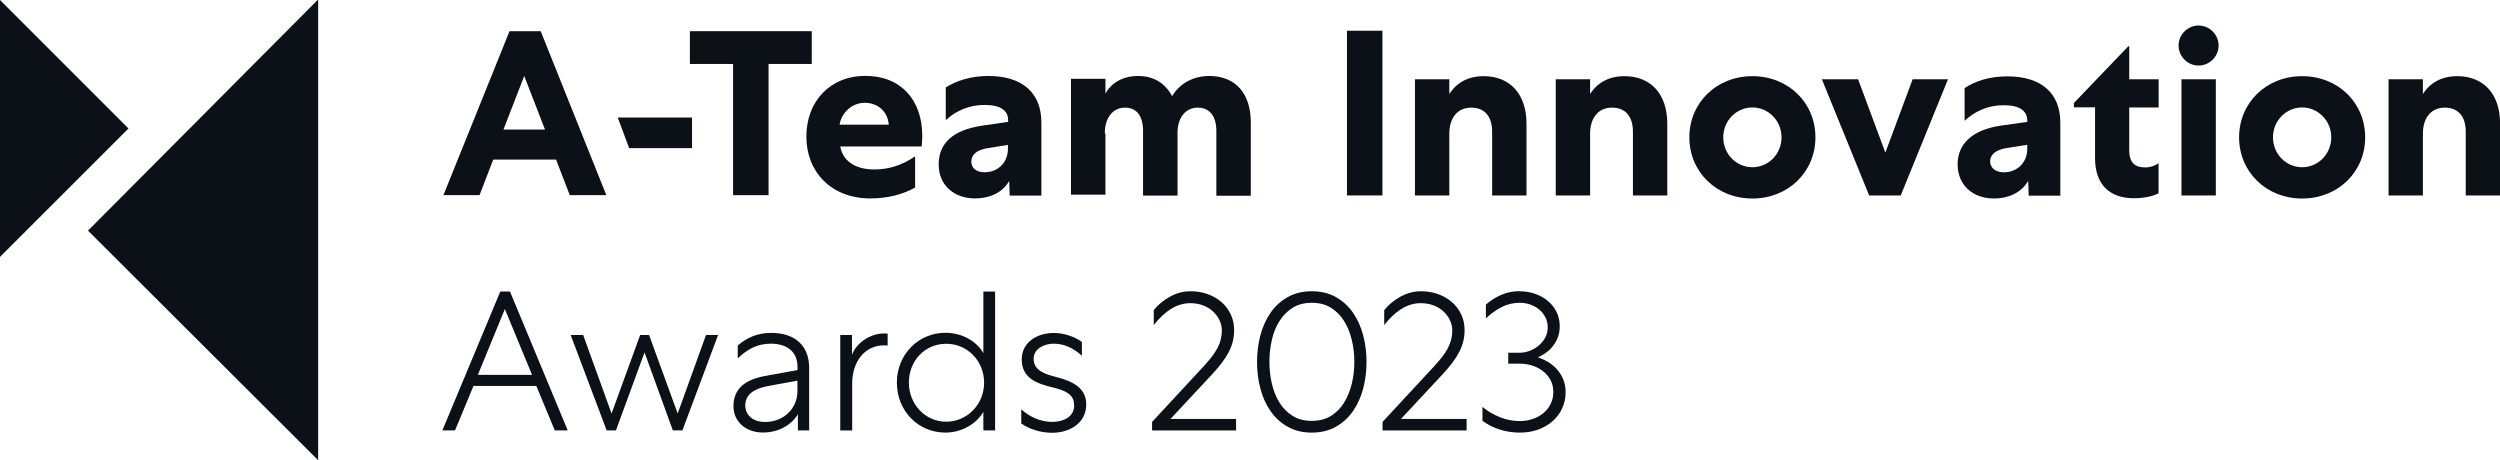 <?xml version="1.0" encoding="UTF-8"?>
<svg id="Layer_1" data-name="Layer 1" xmlns="http://www.w3.org/2000/svg" viewBox="0 0 268.49 49.43">
  <defs>
    <style>
      .cls-1 {
        fill: #0c1117;
        stroke-width: 0px;
      }
    </style>
  </defs>
  <polygon class="cls-1" points="34.11 0 9.45 24.77 34.17 49.43 34.17 0 34.11 0"/>
  <polygon class="cls-1" points="0 0 0 27.59 13.8 13.8 0 0"/>
  <path class="cls-1" d="M54.72,3.35l-7.1,17.61h3.88l1.47-3.82h6.75l1.47,3.82h3.93l-7.05-17.61h-3.35ZM56.3,8.16l2.23,5.75h-4.46l2.23-5.75Z"/>
  <polygon class="cls-1" points="67.57 15.91 74.32 15.91 74.32 12.62 66.34 12.62 67.57 15.91"/>
  <polygon class="cls-1" points="74.09 6.87 78.73 6.87 78.73 20.96 82.54 20.96 82.54 6.87 87.18 6.87 87.18 3.35 74.09 3.35 74.09 6.87"/>
  <g>
    <path class="cls-1" d="M98.28,16.79c-1.47,1-2.88,1.41-4.4,1.41-2.11,0-3.4-1-3.64-2.47h8.75c0-.29.06-.7.06-1.12,0-3.87-2.29-6.46-6.11-6.46s-6.34,2.76-6.34,6.52,2.64,6.64,6.87,6.64c1.94,0,3.58-.47,4.81-1.17v-3.35ZM90.17,13.39c.18-1.23,1.29-2.35,2.7-2.35s2.47.94,2.58,2.35h-5.28Z"/>
    <path class="cls-1" d="M111.84,20.96v-7.81c0-3.23-2.11-4.99-5.69-4.99-1.94,0-3.46.53-4.58,1.23v3.52c1.12-1.06,2.58-1.64,4.17-1.64,1.7,0,2.53.59,2.53,1.64v.18l-2.82.41c-3.11.47-4.64,1.88-4.64,4.17,0,2.17,1.58,3.64,3.93,3.64,1.47,0,2.94-.59,3.64-1.88l.06,1.58h3.4v-.06ZM104.32,17.32c0-.71.59-1.23,1.76-1.41l2.17-.35v.41c0,1.41-1,2.53-2.53,2.53-.82,0-1.41-.41-1.41-1.17"/>
    <path class="cls-1" d="M118.65,14.32c0-1.7.88-2.76,2.17-2.76s1.94.94,1.94,2.52v6.93h3.7v-6.75c0-1.64.88-2.7,2.17-2.7s2,.94,2,2.47v6.99h3.7v-7.87c0-3.05-1.58-4.99-4.46-4.99-1.82,0-3.23.88-3.99,2.17-.71-1.35-1.94-2.17-3.64-2.17s-2.88.76-3.52,1.88v-1.58h-3.7v12.45h3.7v-6.58h-.06Z"/>
    <rect class="cls-1" x="144.66" y="3.3" width="3.81" height="17.69"/>
    <path class="cls-1" d="M155.65,20.99h-3.69v-12.48h3.69v1.59c.76-1.21,2.02-1.92,3.69-1.92,2.85,0,4.6,1.95,4.6,5.1v7.71h-3.69v-6.85c0-1.64-.81-2.58-2.25-2.58s-2.35,1.06-2.35,2.81v6.62Z"/>
    <path class="cls-1" d="M170.77,20.99h-3.69v-12.48h3.69v1.59c.76-1.21,2.02-1.92,3.69-1.92,2.86,0,4.6,1.95,4.6,5.1v7.71h-3.69v-6.85c0-1.64-.81-2.58-2.25-2.58s-2.35,1.06-2.35,2.81v6.62Z"/>
    <path class="cls-1" d="M188.2,8.18c3.87,0,6.77,2.86,6.77,6.57s-2.91,6.57-6.77,6.57-6.77-2.86-6.77-6.57,2.91-6.57,6.77-6.57M188.2,17.96c1.72,0,3.13-1.42,3.13-3.21s-1.42-3.21-3.13-3.21-3.13,1.41-3.13,3.21,1.42,3.21,3.13,3.21"/>
    <polygon class="cls-1" points="195.66 8.51 199.55 8.51 202.48 16.39 205.41 8.51 209.21 8.51 204.13 20.99 200.74 20.99 195.66 8.51"/>
    <path class="cls-1" d="M217.87,20.99l-.05-1.57c-.73,1.29-2.17,1.9-3.66,1.9-2.32,0-3.92-1.47-3.92-3.66s1.54-3.71,4.65-4.17l2.83-.4v-.15c0-1.04-.83-1.64-2.53-1.64s-3.06.63-4.2,1.67v-3.51c1.09-.73,2.65-1.26,4.57-1.26,3.61,0,5.71,1.74,5.71,4.98v7.83h-3.41ZM215.17,18.51c1.54,0,2.55-1.11,2.55-2.53v-.43l-2.2.35c-1.19.18-1.79.71-1.79,1.44.02.71.61,1.16,1.44,1.16"/>
    <path class="cls-1" d="M222.73,11.54v-.48l5.84-6.09h.1v3.54h3.16v3.03h-3.16v4.57c0,1.34.58,1.87,1.74,1.87.5,0,1.04-.18,1.41-.46v3.24c-.58.3-1.49.53-2.65.53-2.65,0-4.17-1.52-4.17-4.3v-5.46h-2.27Z"/>
    <path class="cls-1" d="M236.12,7.04c-1.19,0-2.15-.99-2.15-2.15s.96-2.15,2.15-2.15,2.15.99,2.15,2.15-.96,2.15-2.15,2.15M234.28,8.51h3.69v12.48h-3.69v-12.48Z"/>
    <path class="cls-1" d="M247.24,8.18c3.87,0,6.77,2.86,6.77,6.57s-2.91,6.57-6.77,6.57-6.77-2.86-6.77-6.57,2.91-6.57,6.77-6.57M247.24,17.96c1.72,0,3.13-1.42,3.13-3.21s-1.42-3.21-3.13-3.21-3.13,1.41-3.13,3.21,1.41,3.21,3.13,3.21"/>
    <path class="cls-1" d="M260.21,20.99h-3.69v-12.48h3.69v1.59c.76-1.21,2.02-1.92,3.69-1.92,2.86,0,4.6,1.95,4.6,5.1v7.71h-3.69v-6.85c0-1.64-.81-2.58-2.25-2.58s-2.35,1.06-2.35,2.81v6.62Z"/>
    <path class="cls-1" d="M54.77,31.31l6.2,14.91h-1.39l-1.98-4.77h-6.75l-1.98,4.77h-1.36l6.22-14.91h1.04ZM51.32,40.26h5.82l-2.92-7.07-2.9,7.07Z"/>
    <polygon class="cls-1" points="72.26 46.22 69.22 37.85 66.15 46.22 65.15 46.22 61.29 35.98 62.63 35.98 65.68 44.41 68.75 35.98 69.71 35.98 72.78 44.41 75.82 35.98 77.12 35.98 73.29 46.22 72.26 46.22"/>
    <path class="cls-1" d="M86.9,46.22h-1.21v-1.73c-.7,1.17-2.09,1.96-3.75,1.96-1.85,0-3.17-1.17-3.17-2.83,0-1.85,1.21-2.86,3.49-3.26l3.39-.62v-.32c0-1.58-1.04-2.51-2.88-2.51-1.43,0-2.53.6-3.54,1.58v-1.38c.92-.81,2.09-1.36,3.58-1.36,2.6,0,4.09,1.41,4.09,3.75v6.73ZM85.64,40.88l-3.17.58c-1.58.3-2.43.96-2.43,2.09,0,1.07.89,1.77,2.11,1.77,2.05,0,3.49-1.49,3.49-3.3v-1.13Z"/>
    <path class="cls-1" d="M95.34,37.11s-.17-.02-.43-.02c-2,0-3.39,1.71-3.39,4.11v5.03h-1.28v-10.25h1.26v2.13c.45-1.26,1.94-2.3,3.45-2.3.21,0,.38.02.38.02v1.28Z"/>
    <path class="cls-1" d="M96.32,41.09c0-3,2.28-5.35,5.22-5.35,1.73,0,3.34.87,4.07,2.19v-6.62h1.26v14.91h-1.26v-2c-.75,1.34-2.39,2.24-4.07,2.24-2.94,0-5.22-2.34-5.22-5.37M105.69,41.09c0-2.3-1.77-4.17-4.07-4.17s-4.01,1.83-4.01,4.17,1.77,4.2,4.01,4.2,4.07-1.85,4.07-4.2"/>
    <path class="cls-1" d="M115.35,43.48c0-1.13-.96-1.55-2.28-1.87-1.68-.4-3.34-.98-3.34-3,0-1.92,1.73-2.85,3.43-2.85,1.04,0,2.15.34,3.03.96v1.49c-.94-.87-1.96-1.3-3.03-1.3-.94,0-2.15.49-2.15,1.62,0,1.32,1.34,1.68,2.43,1.96,1.85.47,3.22,1.23,3.22,2.94,0,2.04-1.83,3.05-3.66,3.05-1.22,0-2.45-.38-3.32-1v-1.51c.96.85,2.13,1.34,3.3,1.34s2.39-.49,2.39-1.81"/>
    <g>
      <path class="cls-1" d="M123.73,46.23v-.92l5.5-5.93c.36-.39.66-.74.91-1.06s.45-.64.61-.94c.16-.31.28-.61.35-.91s.12-.61.12-.94c0-.43-.09-.82-.27-1.18-.18-.36-.42-.67-.72-.94-.3-.27-.66-.48-1.07-.63-.41-.15-.86-.22-1.33-.22-.73,0-1.42.21-2.09.63-.66.42-1.27,1-1.83,1.72v-1.61c.48-.6,1.08-1.08,1.78-1.46s1.42-.56,2.16-.56c.67,0,1.29.1,1.86.31.57.21,1.07.5,1.49.87.42.37.75.81.99,1.33s.35,1.07.35,1.67c0,.44-.05.86-.15,1.24-.1.39-.25.77-.45,1.15-.2.38-.45.76-.75,1.16-.3.39-.66.81-1.07,1.25l-4.41,4.73h7.04v1.24h-9.04Z"/>
      <path class="cls-1" d="M140.88,46.46c-.98,0-1.85-.21-2.59-.63s-1.36-.98-1.84-1.68c-.49-.7-.85-1.51-1.09-2.42-.24-.91-.36-1.87-.36-2.87s.12-1.93.36-2.85c.24-.91.61-1.72,1.09-2.42.48-.7,1.1-1.26,1.84-1.68.74-.42,1.61-.63,2.59-.63s1.85.21,2.59.63c.74.42,1.36.98,1.84,1.68.48.7.85,1.51,1.09,2.42.24.91.36,1.86.36,2.85s-.12,1.96-.36,2.87c-.24.91-.61,1.72-1.09,2.42-.49.7-1.1,1.26-1.84,1.68s-1.61.63-2.59.63ZM140.88,32.52c-.79,0-1.46.17-2.03.52-.57.35-1.05.82-1.42,1.41-.38.59-.66,1.27-.83,2.03-.18.76-.27,1.55-.27,2.37s.09,1.62.27,2.39c.18.76.46,1.44.83,2.03s.85,1.06,1.42,1.41c.57.35,1.25.52,2.03.52s1.46-.17,2.04-.52c.57-.35,1.04-.82,1.41-1.41s.65-1.27.84-2.03.28-1.56.28-2.39-.09-1.6-.28-2.37-.46-1.44-.84-2.03c-.37-.59-.84-1.06-1.41-1.41-.57-.35-1.25-.52-2.04-.52Z"/>
    </g>
    <g>
      <path class="cls-1" d="M148.48,46.23v-.92l5.5-5.93c.36-.39.66-.74.91-1.06.25-.32.45-.64.61-.94.16-.31.27-.61.35-.91.08-.3.12-.61.12-.94,0-.43-.09-.82-.27-1.18-.18-.36-.42-.67-.72-.94-.3-.27-.66-.48-1.07-.63-.41-.15-.86-.22-1.33-.22-.73,0-1.42.21-2.09.63s-1.27,1-1.83,1.72v-1.61c.49-.6,1.08-1.08,1.78-1.46.7-.37,1.42-.56,2.16-.56.67,0,1.29.1,1.86.31.57.21,1.07.5,1.49.87.42.37.75.81.99,1.33.24.51.35,1.07.35,1.67,0,.44-.05.86-.15,1.24s-.25.77-.45,1.15c-.2.38-.45.76-.75,1.16-.3.39-.66.81-1.07,1.25l-4.41,4.73h7.05v1.24h-9.04Z"/>
      <path class="cls-1" d="M163.19,31.28c.6,0,1.16.09,1.69.28.53.19.99.45,1.38.78.39.34.7.73.92,1.19s.33.96.33,1.52c0,.44-.07.84-.21,1.2-.14.36-.33.67-.55.95-.22.28-.47.51-.76.71s-.56.35-.83.48c.34.1.69.25,1.05.46.36.21.68.46.96.77.29.31.52.67.7,1.09s.27.89.27,1.4c0,.66-.13,1.25-.39,1.79-.26.54-.61.99-1.05,1.37-.44.38-.96.67-1.55.88-.59.21-1.23.31-1.92.31-.76,0-1.47-.11-2.14-.32-.67-.21-1.3-.53-1.88-.94v-1.5c.6.49,1.24.86,1.91,1.12.67.26,1.37.4,2.1.4.48,0,.95-.07,1.38-.22.44-.15.82-.36,1.15-.63.33-.27.59-.6.78-.98.19-.39.29-.81.29-1.29,0-.5-.11-.94-.32-1.32-.21-.38-.49-.7-.83-.95-.34-.26-.73-.45-1.15-.58-.42-.13-.83-.19-1.23-.19h-1.31v-1.18h1.29c.3,0,.62-.06.96-.18.34-.12.66-.3.96-.54.3-.24.55-.52.74-.86.19-.33.29-.72.29-1.15,0-.38-.08-.74-.25-1.07-.17-.33-.39-.61-.66-.83-.28-.23-.6-.41-.96-.54-.36-.13-.75-.19-1.15-.19-.67,0-1.31.15-1.91.45s-1.17.71-1.71,1.22v-1.48c.5-.44,1.06-.79,1.67-1.05s1.26-.39,1.95-.39Z"/>
    </g>
  </g>
</svg>